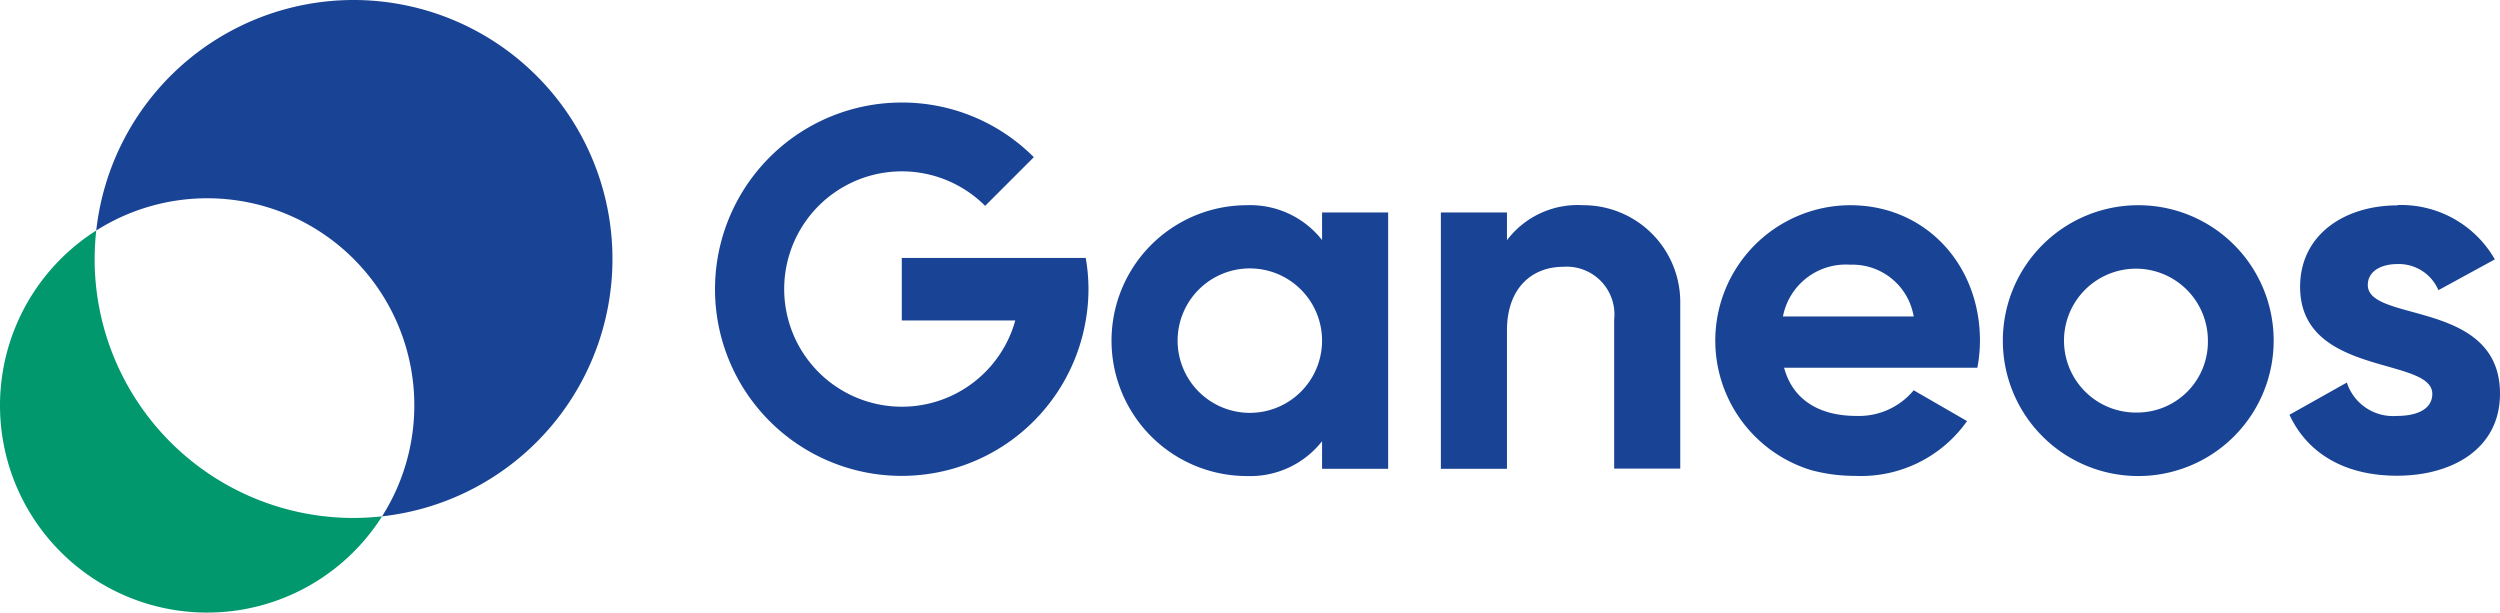 <svg id="Ganeos-Logo_Head3" xmlns="http://www.w3.org/2000/svg" width="155.08" height="38" viewBox="0 0 155.08 38">
  <path id="Pfad_9389" data-name="Pfad 9389" d="M21.94,0A16.068,16.068,0,0,0,5.97,14.3,12.846,12.846,0,0,1,23.7,32.03,16.064,16.064,0,0,0,21.94,0" fill="#194395"/>
  <path id="Pfad_9390" data-name="Pfad 9390" d="M5.97,14.3A12.848,12.848,0,1,0,23.7,32.03a17.175,17.175,0,0,1-1.77.1A16.06,16.06,0,0,1,5.87,16.07a17.176,17.176,0,0,1,.1-1.77" fill="#00986c"/>
  <path id="Pfad_9391" data-name="Pfad 9391" d="M55.94,6.36A11.58,11.58,0,1,0,67.35,19.88a11.155,11.155,0,0,0,0-3.88H55.94v3.88h7.04a7.3,7.3,0,1,1-1.87-7.11l3.02-3.02a11.532,11.532,0,0,0-8.19-3.39" fill="#194395"/>
  <path id="Pfad_9392" data-name="Pfad 9392" d="M98.22,12.73a5.5,5.5,0,0,0-4.74,2.17V13.18h-4.1v15.9h4.1V20.49c0-2.56,1.49-3.94,3.5-3.94a2.96,2.96,0,0,1,3.15,3.27v9.25h4.1V18.74h0a6.009,6.009,0,0,0-6.01-6.01" fill="#194395"/>
  <path id="Pfad_9393" data-name="Pfad 9393" d="M110.6,19.63a3.971,3.971,0,0,1,4.17-3.21,3.852,3.852,0,0,1,3.94,3.21H110.6Zm4.17-6.9h-.09a8.4,8.4,0,0,0-2.34,16.43,10.4,10.4,0,0,0,2.75.36,8.042,8.042,0,0,0,6.93-3.4l-3.31-1.91a4.411,4.411,0,0,1-3.56,1.59c-2.16,0-3.91-.89-4.48-2.99h11.99a9.063,9.063,0,0,0,.16-1.69c0-4.67-3.34-8.39-8.05-8.39" fill="#194395"/>
  <path id="Pfad_9394" data-name="Pfad 9394" d="M148.72,12.74c-3.27,0-6.04,1.81-6.04,5.05,0,5.59,8.2,4.32,8.2,6.64,0,.92-.89,1.37-2.19,1.37a3.012,3.012,0,0,1-3.11-2.07l-3.56,2c1.14,2.45,3.5,3.78,6.67,3.78,3.4,0,6.39-1.65,6.39-5.09,0-5.85-8.2-4.39-8.2-6.74,0-.86.83-1.3,1.84-1.3A2.669,2.669,0,0,1,151.26,18l3.5-1.91a6.7,6.7,0,0,0-6.04-3.37" fill="#194395"/>
  <path id="Pfad_9395" data-name="Pfad 9395" d="M132.65,25.59a4.463,4.463,0,1,1,4.31-4.46,4.389,4.389,0,0,1-4.31,4.46m0-12.86a8.4,8.4,0,1,0,8.39,8.4,8.39,8.39,0,0,0-8.39-8.4" fill="#194395"/>
  <path id="Pfad_9396" data-name="Pfad 9396" d="M77.53,25.61a4.48,4.48,0,1,1,4.48-4.48,4.479,4.479,0,0,1-4.48,4.48m-.18-12.88a8.4,8.4,0,0,0,0,16.8,5.665,5.665,0,0,0,4.66-2.16v1.71h4.1V13.18h-4.1v1.71a5.662,5.662,0,0,0-4.66-2.16h0Z" fill="#194395"/>
</svg>

